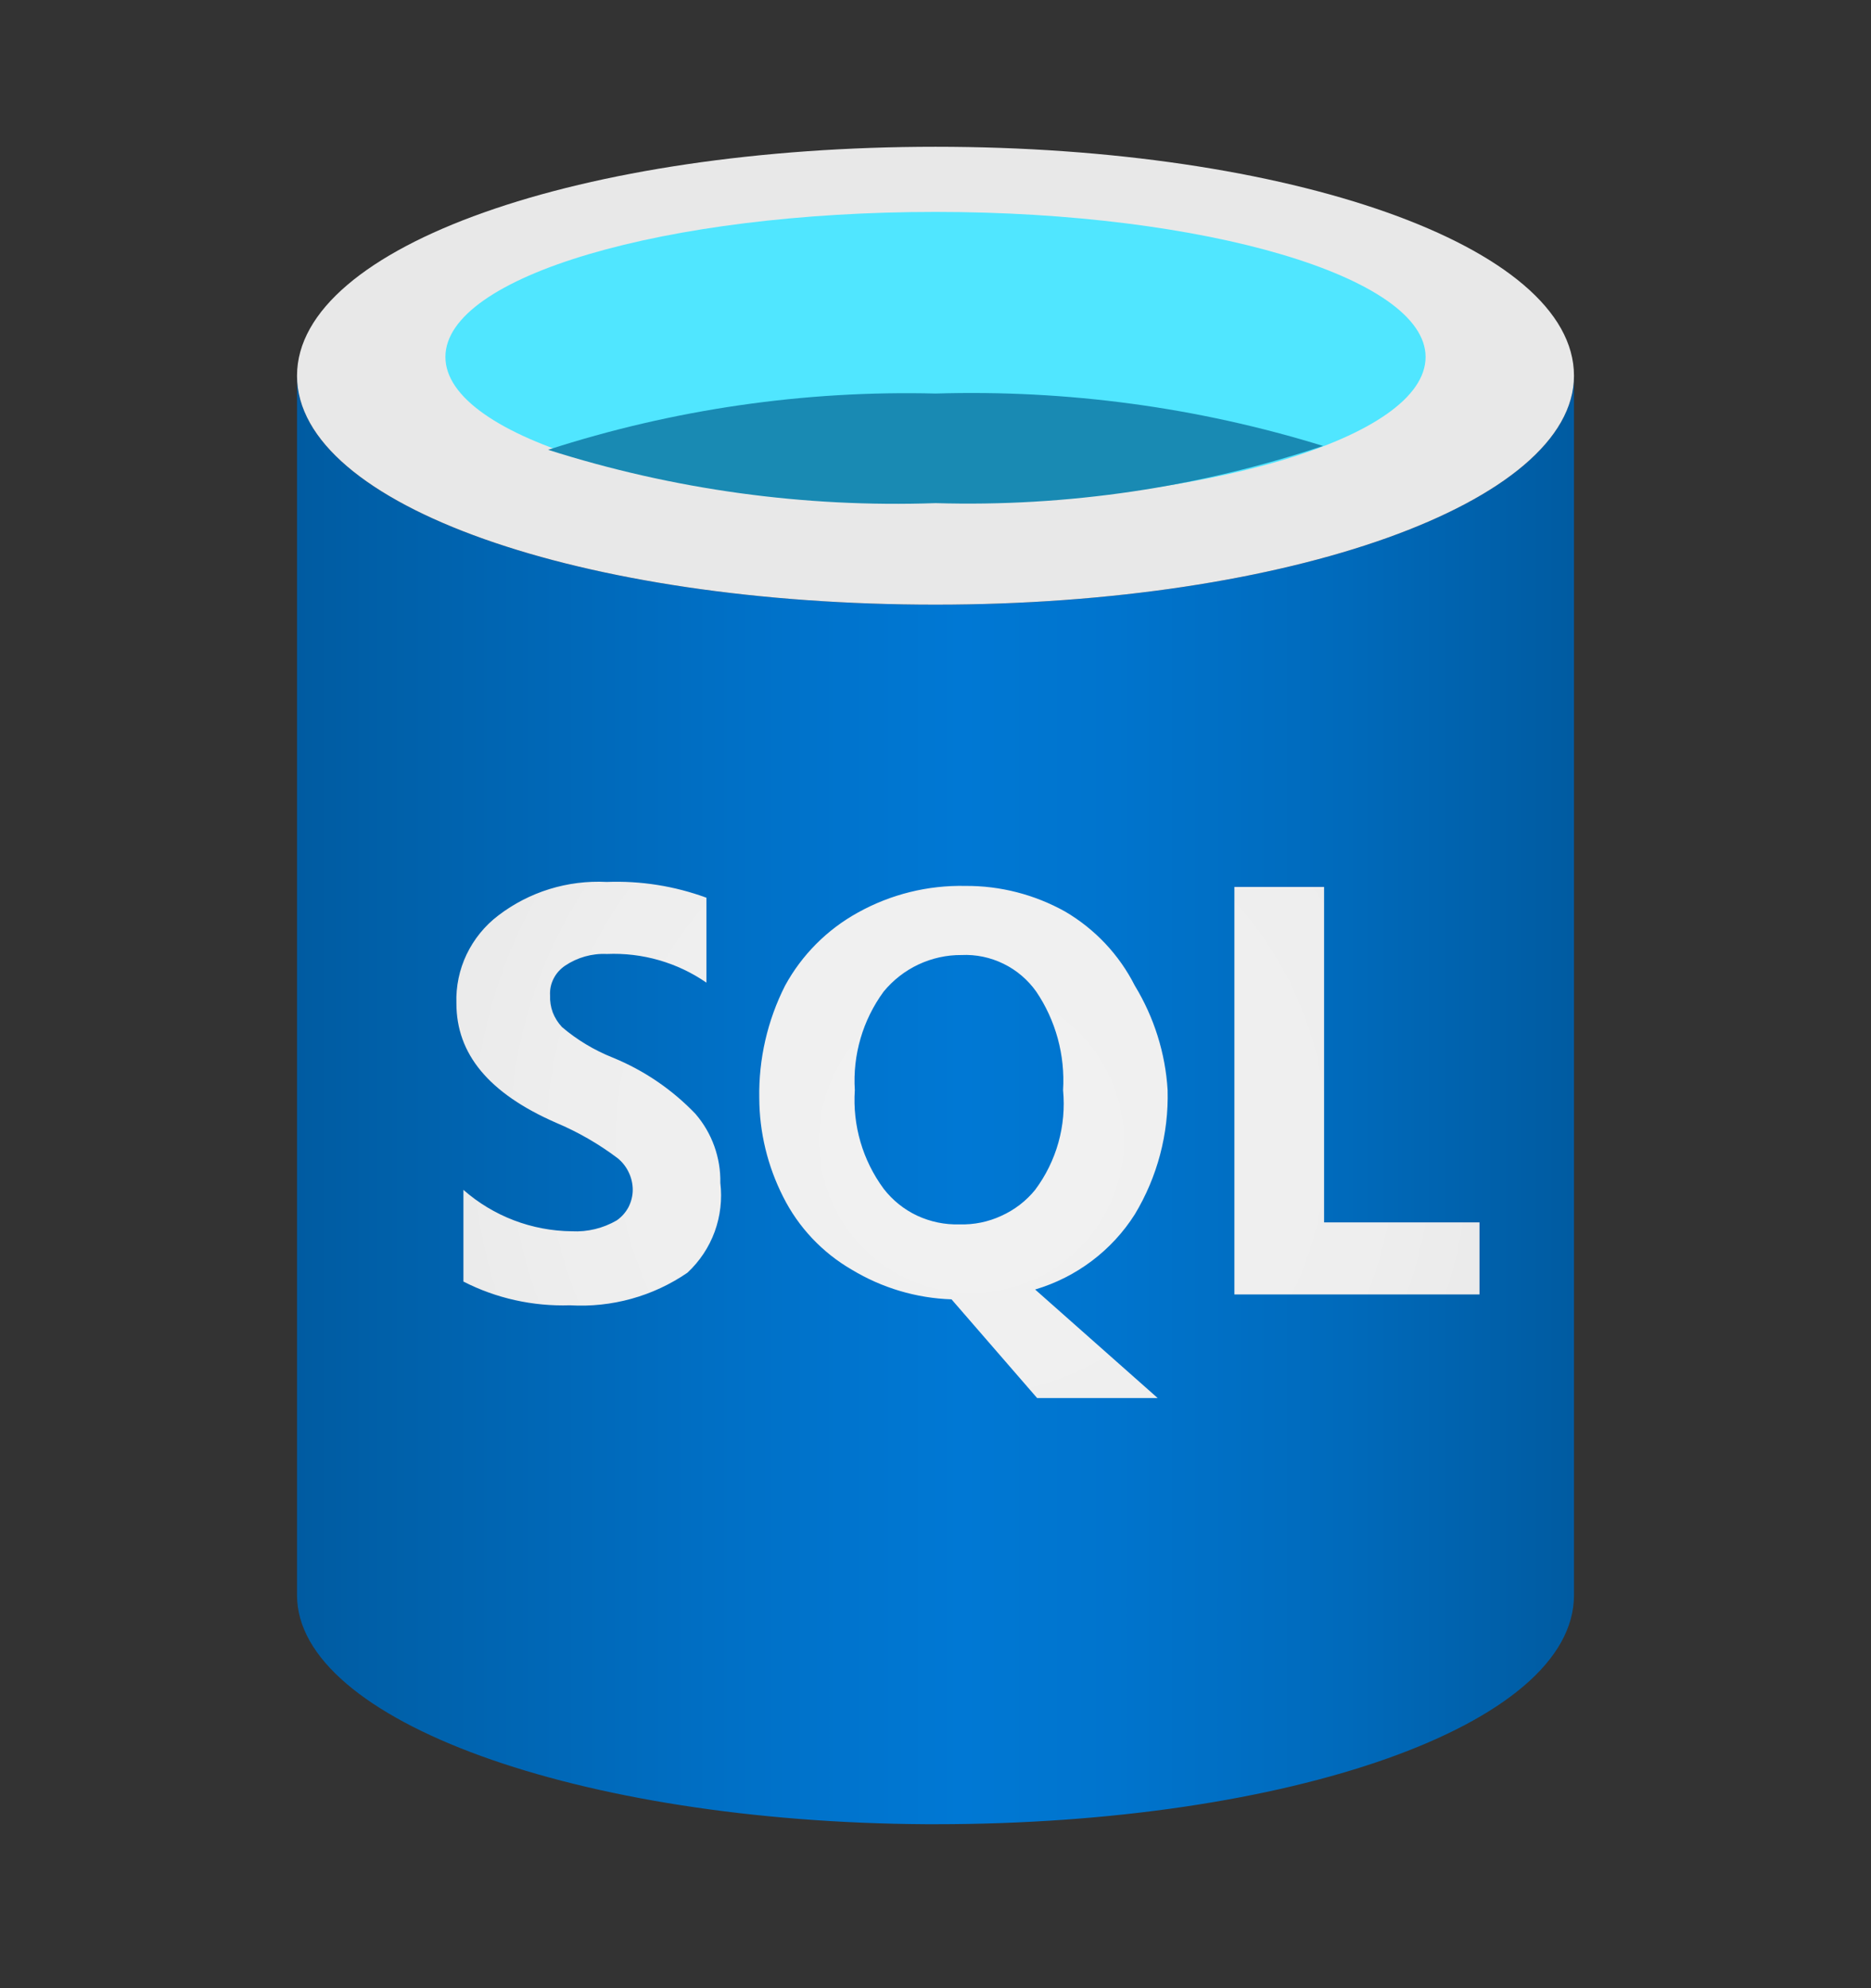 <svg width="16" height="17" viewBox="0 0 16 17" fill="none" xmlns="http://www.w3.org/2000/svg">
<rect x="0" y="0" width="16" height="17" fill="#333333" stroke="none"/>
<path d="M8 5.17C4.985 5.17 2.54 4.326 2.54 3.213V13.64C2.54 14.712 4.942 15.581 7.923 15.598H8C11.016 15.598 13.46 14.754 13.46 13.64V3.213C13.46 4.301 11.016 5.17 8 5.17Z" fill="url(#paint0_linear_41_20440)"/>
<path d="M13.46 3.213C13.46 4.301 11.016 5.17 8 5.17C4.985 5.17 2.54 4.326 2.54 3.213C2.54 2.099 4.985 1.255 8 1.255C11.016 1.255 13.46 2.099 13.46 3.213Z" fill="#E8E8E8"/>
<path d="M12.191 3.052C12.191 3.744 10.309 4.301 8 4.301C5.691 4.301 3.809 3.744 3.809 3.052C3.809 2.36 5.691 1.812 8 1.812C10.309 1.812 12.191 2.369 12.191 3.052Z" fill="#50E6FF"/>
<path d="M8.001 3.365C6.877 3.337 5.756 3.5 4.687 3.846C5.757 4.187 6.878 4.341 8.001 4.302C9.126 4.335 10.248 4.169 11.314 3.813C10.243 3.482 9.123 3.331 8.001 3.365V3.365Z" fill="#198AB3"/>
<path d="M11.323 10.452V7.584H10.556V11.068H12.652V10.452H11.323ZM5.24 9.043C5.082 8.98 4.935 8.892 4.806 8.782C4.772 8.746 4.745 8.703 4.727 8.657C4.71 8.61 4.702 8.561 4.704 8.512C4.701 8.462 4.711 8.413 4.734 8.368C4.756 8.324 4.79 8.286 4.831 8.258C4.936 8.187 5.062 8.151 5.189 8.157C5.493 8.144 5.792 8.23 6.041 8.402V7.676C5.769 7.576 5.479 7.53 5.189 7.541C4.855 7.524 4.526 7.625 4.261 7.828C4.145 7.916 4.053 8.03 3.99 8.161C3.928 8.291 3.898 8.435 3.903 8.579C3.903 9.009 4.176 9.347 4.755 9.6C4.943 9.679 5.12 9.781 5.283 9.904C5.323 9.937 5.355 9.978 5.377 10.025C5.399 10.071 5.411 10.122 5.411 10.174C5.411 10.225 5.398 10.275 5.375 10.321C5.351 10.366 5.317 10.405 5.274 10.435C5.158 10.502 5.025 10.535 4.891 10.528C4.548 10.525 4.219 10.399 3.963 10.174V10.958C4.244 11.102 4.558 11.171 4.874 11.161C5.231 11.182 5.585 11.084 5.879 10.882C5.983 10.785 6.063 10.665 6.112 10.531C6.16 10.398 6.177 10.255 6.16 10.114C6.164 9.899 6.089 9.688 5.947 9.524C5.748 9.316 5.507 9.152 5.24 9.043V9.043ZM9.704 10.384C9.897 10.064 9.995 9.695 9.985 9.321C9.966 9.005 9.869 8.698 9.704 8.427C9.571 8.164 9.364 7.944 9.108 7.794C8.848 7.649 8.554 7.573 8.256 7.575C7.934 7.568 7.616 7.647 7.336 7.803C7.073 7.948 6.857 8.165 6.714 8.427C6.563 8.725 6.487 9.055 6.493 9.389C6.494 9.682 6.564 9.971 6.697 10.233C6.827 10.493 7.031 10.71 7.285 10.857C7.542 11.012 7.835 11.1 8.137 11.11L8.869 11.954H9.9L8.852 11.026C9.205 10.921 9.508 10.693 9.704 10.384V10.384ZM8.852 10.174C8.775 10.269 8.676 10.345 8.563 10.396C8.451 10.448 8.328 10.473 8.205 10.469C8.08 10.473 7.957 10.447 7.844 10.395C7.731 10.342 7.633 10.263 7.557 10.165C7.377 9.921 7.29 9.623 7.31 9.321C7.291 9.02 7.378 8.722 7.557 8.478C7.638 8.38 7.739 8.301 7.854 8.247C7.969 8.193 8.095 8.165 8.222 8.166C8.346 8.16 8.47 8.186 8.582 8.241C8.693 8.295 8.789 8.377 8.861 8.478C9.029 8.726 9.109 9.023 9.091 9.321C9.12 9.625 9.035 9.929 8.852 10.174V10.174Z" fill="url(#paint1_radial_41_20440)"/>
<defs>
<linearGradient id="paint0_linear_41_20440" x1="2.54" y1="9.405" x2="13.46" y2="9.405" gradientUnits="userSpaceOnUse">
<stop stop-color="#005BA1"/>
<stop offset="0.07" stop-color="#0060A9"/>
<stop offset="0.36" stop-color="#0071C8"/>
<stop offset="0.52" stop-color="#0078D4"/>
<stop offset="0.64" stop-color="#0074CD"/>
<stop offset="0.82" stop-color="#006ABB"/>
<stop offset="1" stop-color="#005BA1"/>
</linearGradient>
<radialGradient id="paint1_radial_41_20440" cx="0" cy="0" r="1" gradientUnits="userSpaceOnUse" gradientTransform="translate(8.307 9.752) scale(6.023 5.965)">
<stop stop-color="#F2F2F2"/>
<stop offset="0.58" stop-color="#EEEEEE"/>
<stop offset="1" stop-color="#E6E6E6"/>
</radialGradient>
</defs>
</svg>
